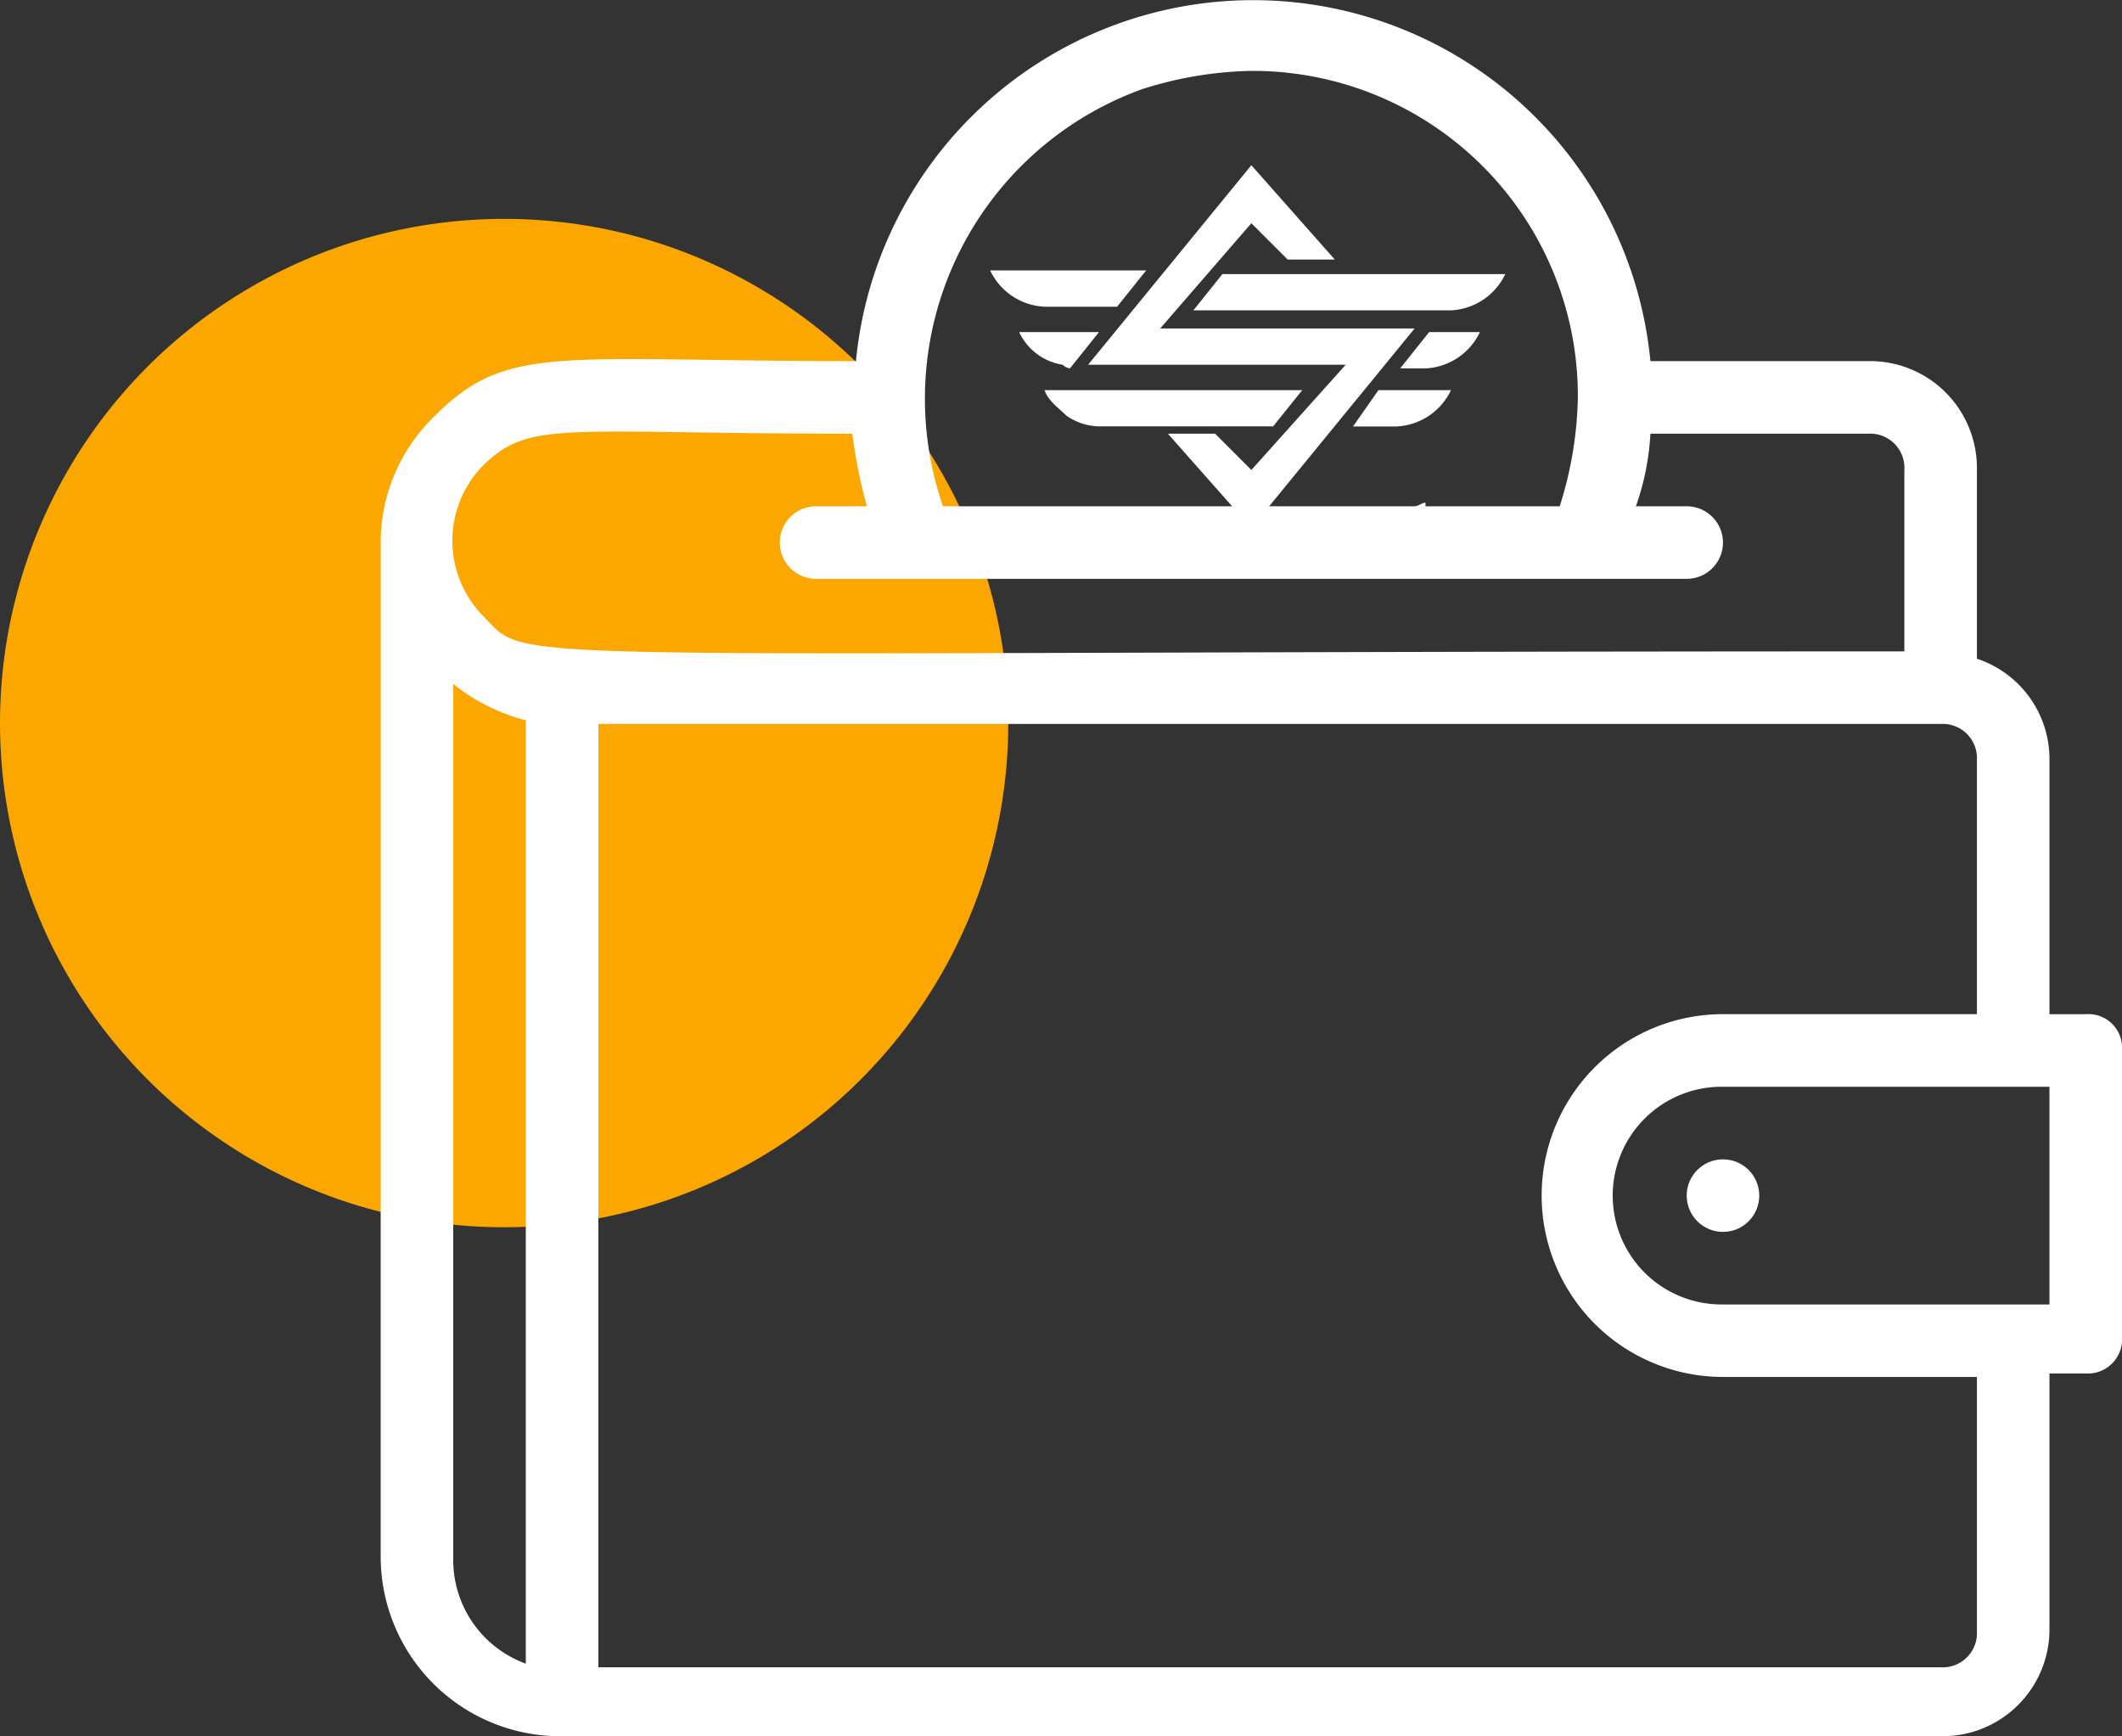 <svg xmlns="http://www.w3.org/2000/svg" width="117.856" height="96.418" viewBox="0 0 117.856 96.418">
  <rect x="0" y="0" width="117.856" height="96.418" fill="#333333" stroke="none"/>
  <g id="Group_78" data-name="Group 78" transform="translate(-1288 -2570.846)">
    <circle id="Ellipse_111" data-name="Ellipse 111" cx="28" cy="28" r="28" transform="translate(1288 2583)" fill="#fba700"/>
    <g id="Wallet_bitcoin" data-name="Wallet bitcoin" transform="translate(1309.144 2570.8)">
      <g id="Group_72" data-name="Group 72" transform="translate(0 0.046)">
        <path id="Path_2497" data-name="Path 2497" d="M82.619,24.148V14.074A1.9,1.9,0,0,0,80.6,12.059H68.515a28.528,28.528,0,0,1-.806,4.03H70.53A1.9,1.9,0,0,1,72.545,18.1a1.9,1.9,0,0,1-2.015,2.015H22.174A1.9,1.9,0,0,1,20.159,18.1a1.9,1.9,0,0,1,2.015-2.015h2.821a28.528,28.528,0,0,1-.806-4.03c-16.119,0-17.932-.806-20.551,1.813h0a5.963,5.963,0,0,0,0,8.261C6.458,24.954,2.025,24.148,82.619,24.148Z" transform="translate(2.004 12.026)" fill="none"/>
        <path id="Path_2498" data-name="Path 2498" d="M2,67.458A6.126,6.126,0,0,0,6.03,73.3V20.915A10.843,10.843,0,0,1,2,18.9Z" transform="translate(2.03 19.087)" fill="none"/>
        <path id="Path_2499" data-name="Path 2499" d="M58.386,46.193A9.976,9.976,0,0,1,68.46,36.119h14.1v-14.1A1.9,1.9,0,0,0,80.549,20H6V72.386H80.549a1.9,1.9,0,0,0,2.015-2.015v-14.1H68.46A9.976,9.976,0,0,1,58.386,46.193Z" transform="translate(6.089 20.204)" fill="none"/>
        <path id="Path_2500" data-name="Path 2500" d="M23,14h0Z" transform="translate(23.342 14.115)" fill="none"/>
        <path id="Path_2501" data-name="Path 2501" d="M34,36.045a5.937,5.937,0,0,0,6.045,6.045H58.178V30H40.045A5.937,5.937,0,0,0,34,36.045Zm8.059,0a2.015,2.015,0,1,1-2.015-2.015A1.9,1.9,0,0,1,42.059,36.045Z" transform="translate(34.505 30.352)" fill="none"/>
        <path id="Path_2502" data-name="Path 2502" d="M94.7,56.369H92.683v-14.1a5.869,5.869,0,0,0-4.03-5.642V26.146A5.937,5.937,0,0,0,82.609,20.1H70.52a22.164,22.164,0,0,0-44.125,0c-16.522,0-19.343-1.007-23.372,3.022A9.789,9.789,0,0,0,0,29.974H0V86.39A9.976,9.976,0,0,0,10.074,96.464H86.638a5.937,5.937,0,0,0,6.045-6.045v-14.1H94.7A1.9,1.9,0,0,0,96.713,74.3V58.182A1.86,1.86,0,0,0,94.7,56.369ZM42.312,4.99a21.1,21.1,0,0,1,6.045-1.007A18.058,18.058,0,0,1,66.49,22.116a21.1,21.1,0,0,1-1.007,6.045H58.028v-.2c-.2,0-.4.2-.6.2H31.23A18.277,18.277,0,0,1,42.312,4.99ZM8.059,92.435a6.126,6.126,0,0,1-4.03-5.843V38.034a10.843,10.843,0,0,0,4.03,2.015ZM5.642,34.205a5.963,5.963,0,0,1,0-8.261h0c2.619-2.619,4.433-1.813,20.551-1.813A28.529,28.529,0,0,0,27,28.161H24.178a2.015,2.015,0,1,0,0,4.03H72.535a2.015,2.015,0,0,0,0-4.03H69.714a14.317,14.317,0,0,0,.806-4.03H82.609a1.9,1.9,0,0,1,2.015,2.015V36.22C4.03,36.22,8.462,37.026,5.642,34.205ZM88.653,90.621a1.9,1.9,0,0,1-2.015,2.015H12.089V40.25H86.638a1.9,1.9,0,0,1,2.015,2.015v14.1h-14.1a10.074,10.074,0,0,0,0,20.148h14.1Zm4.03-18.134H74.549a6.045,6.045,0,1,1,0-12.089H92.683Z" transform="translate(0 -0.046)" fill="#fff"/>
        <circle id="Ellipse_108" data-name="Ellipse 108" cx="2.015" cy="2.015" r="2.015" transform="translate(72.535 64.382)" fill="#fff"/>
      </g>
      <g id="Group_73" data-name="Group 73" transform="translate(33.849 9.221)">
        <path id="Path_2503" data-name="Path 2503" d="M29.7,10.645l-1.612,2.015H42.389a3.527,3.527,0,0,0,3.022-2.015H29.7Zm9.873,5.239h1.41A3.527,3.527,0,0,0,44,13.868H41.18Zm-2.619,3.224h2.418a3.527,3.527,0,0,0,3.022-2.015h-4.03Zm-2.821-2.015H19.822c.2.6.806,1.007,1.209,1.41a3.25,3.25,0,0,0,1.813.6h9.671ZM23.852,12.458l1.612-2.015H16.8a3.527,3.527,0,0,0,3.022,2.015Zm2.216,1.41h0l5.239-6.045,2.015,2.015h2.619L31.307,4.6,22.24,15.682H36.546l-5.239,5.843h0L29.292,19.51H26.673l4.634,5.239,9.067-11.082H26.068Zm-4.836,2.015,1.612-2.015H18.412a3.211,3.211,0,0,0,2.418,1.813A.7.7,0,0,0,21.233,15.883Z" transform="translate(-16.8 -4.6)" fill="#fff"/>
      </g>
    </g>
  </g>
</svg>
